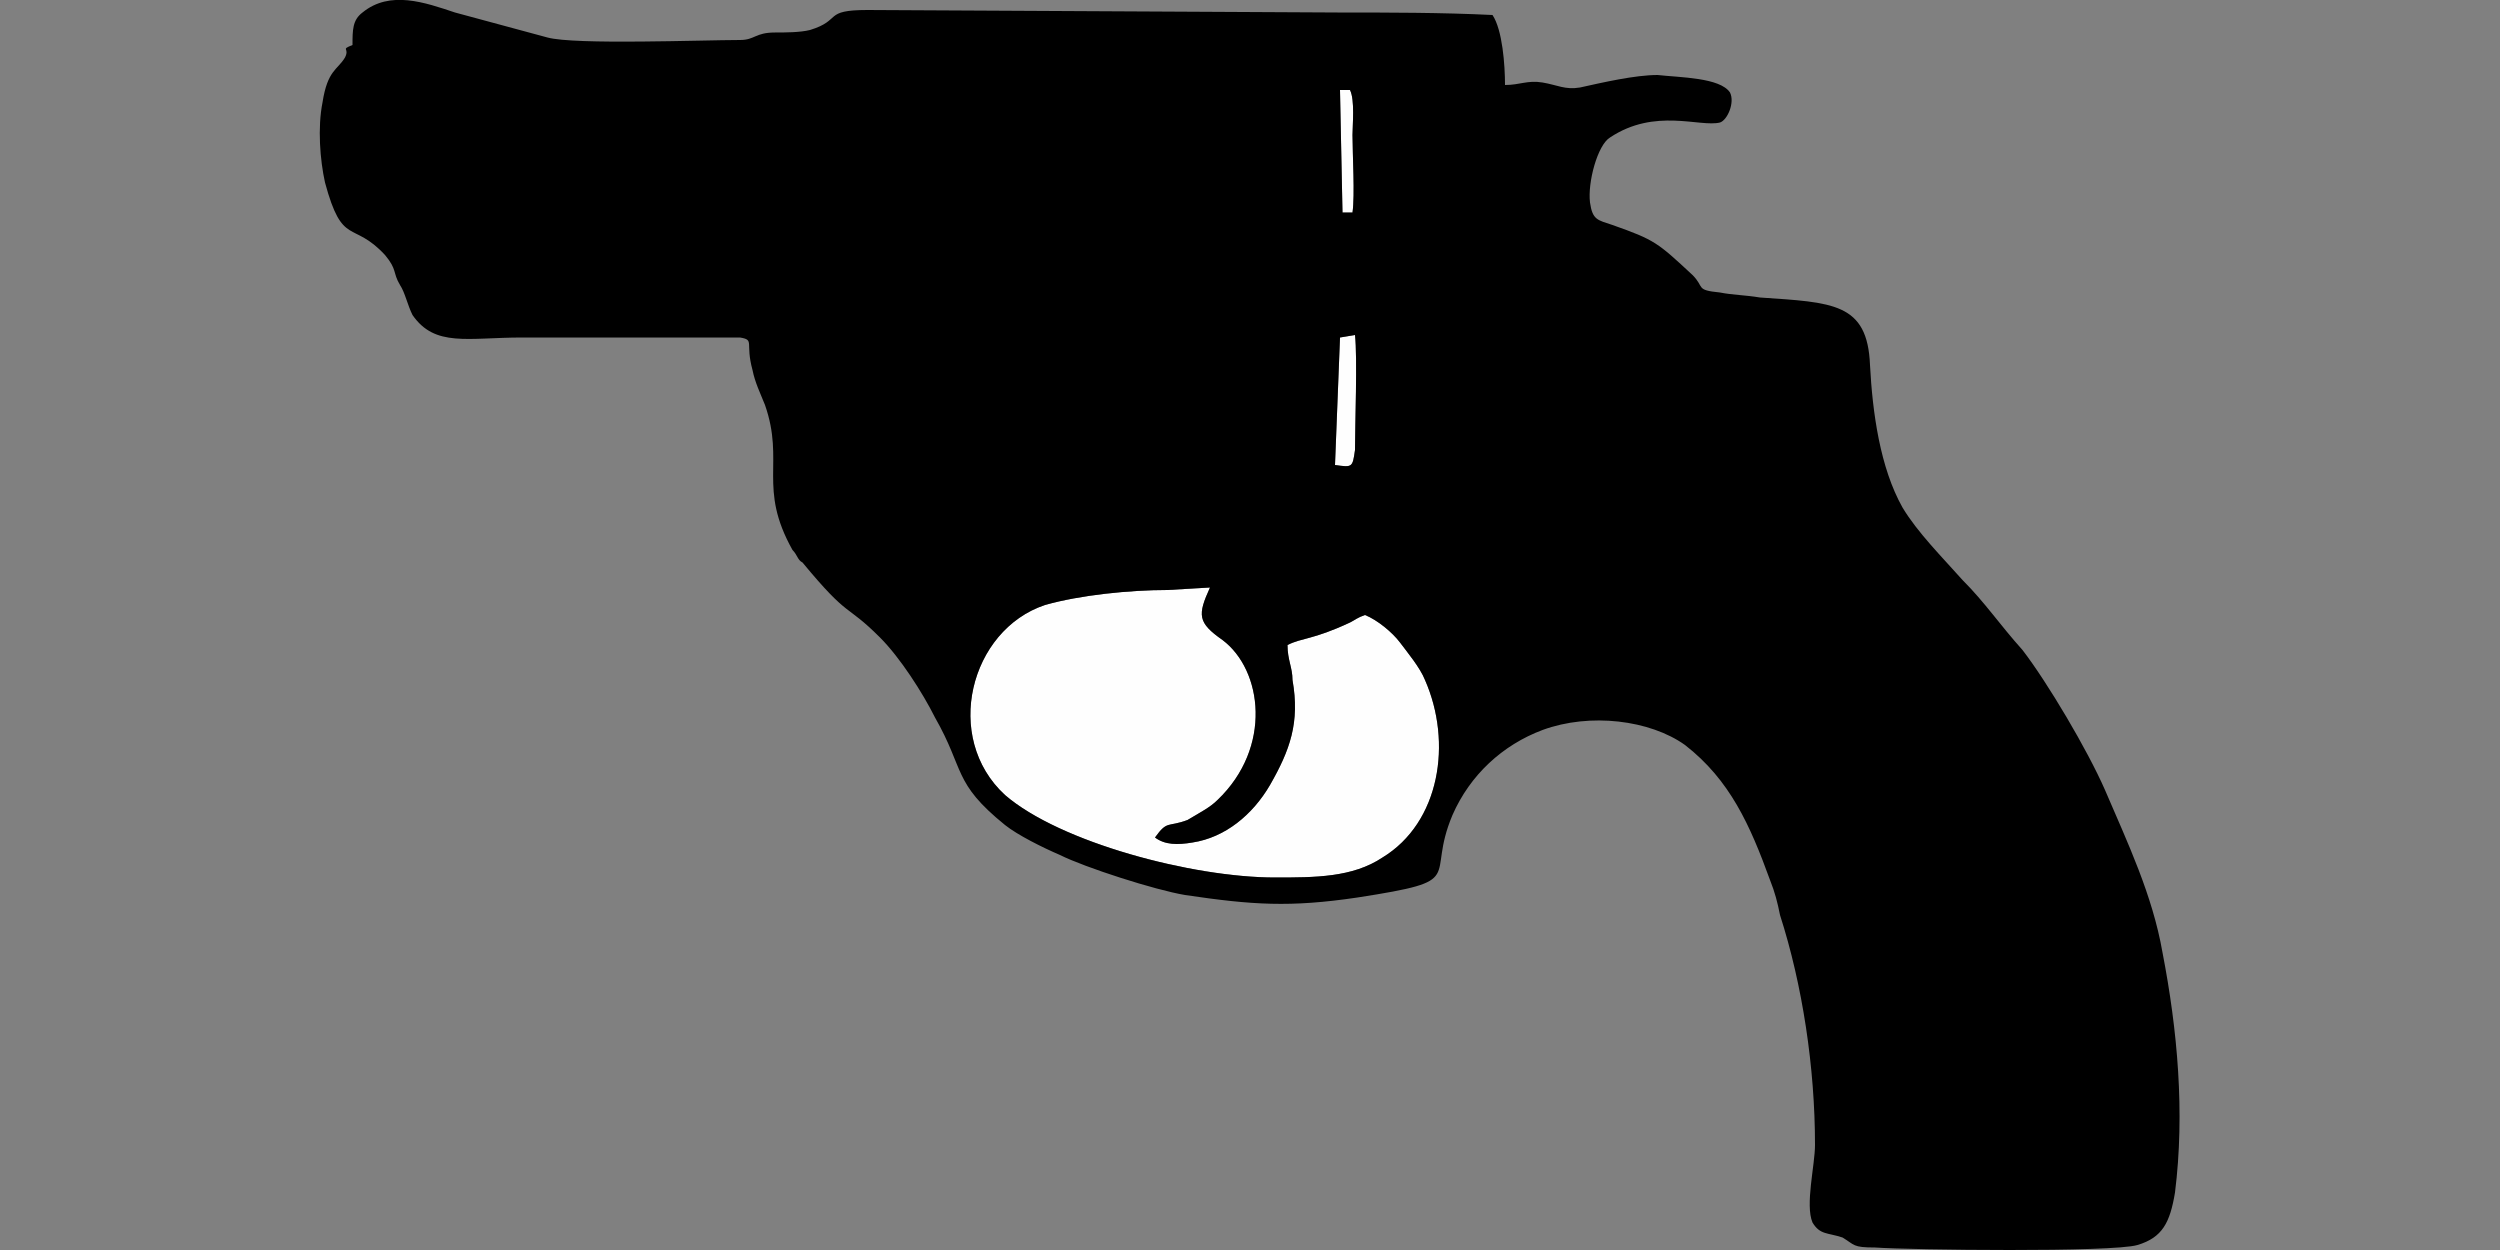 <?xml version="1.0" encoding="UTF-8"?>
<!DOCTYPE svg PUBLIC "-//W3C//DTD SVG 1.1//EN" "http://www.w3.org/Graphics/SVG/1.1/DTD/svg11.dtd">
<!-- Creator: CorelDRAW X8 -->
<svg xmlns="http://www.w3.org/2000/svg" xml:space="preserve" width="1000px" height="500px" version="1.1" style="shape-rendering:geometricPrecision; text-rendering:geometricPrecision; image-rendering:optimizeQuality; fill-rule:evenodd; clip-rule:evenodd"
viewBox="0 0 1000 500"
 xmlns:xlink="http://www.w3.org/1999/xlink">
 <rect x="0" y="0" width="1000" height="500" fill="#808080" stroke="none"/>
 <defs>
  <style type="text/css">
   <![CDATA[
    .fil1 {fill:black}
    .fil0 {fill:#FEFEFE}
   ]]>
  </style>
 </defs>
 <g id="Vrstva_x0020_1">
  <g id="_1001924992">
   <g>
    <path class="fil0" d="M484 235c-5,11 -5,14 5,21 16,12 20,43 -2,64 -3,3 -7,5 -12,8 -8,3 -8,0 -13,7 4,3 9,3 15,2 13,-2 24,-11 31,-23 8,-14 12,-25 9,-42 0,-5 -2,-8 -2,-14 6,-3 10,-2 25,-9 2,-1 3,-2 6,-3 5,2 11,7 14,11 3,4 8,10 10,15 11,25 6,57 -17,71 -12,8 -27,8 -43,8 -33,0 -86,-14 -108,-33 -25,-23 -14,-66 16,-76 14,-4 34,-6 49,-6l17 -1z"/>
    <path class="fil0" d="M542 134c1,9 0,36 0,46 -1,7 -1,7 -8,6l2 -51 6 -1z"/>
    <path class="fil0" d="M540 36c2,4 1,14 1,18 0,8 1,24 0,31l-4 0 -1 -49 4 0z"/>
   </g>
   <path class="fil1" d="M484 235l-17 1c-15,0 -35,2 -49,6 -30,10 -41,53 -16,76 22,19 75,33 108,33 16,0 31,0 43,-8 23,-14 28,-46 17,-71 -2,-5 -7,-11 -10,-15 -3,-4 -9,-9 -14,-11 -3,1 -4,2 -6,3 -15,7 -19,6 -25,9 0,6 2,9 2,14 3,17 -1,28 -9,42 -7,12 -18,21 -31,23 -6,1 -11,1 -15,-2 5,-7 5,-4 13,-7 5,-3 9,-5 12,-8 22,-21 18,-52 2,-64 -10,-7 -10,-10 -5,-21zm52 -100l-2 51c7,1 7,1 8,-6 0,-10 1,-37 0,-46l-6 1zm0 -99l1 49 4 0c1,-7 0,-23 0,-31 0,-4 1,-14 -1,-18l-4 0zm66 -2c6,0 9,-2 15,-1 6,1 9,3 15,2 9,-2 22,-5 31,-5 9,1 25,1 29,7 2,4 -1,11 -4,12 -8,2 -26,-6 -44,6 -5,3 -9,18 -8,26 1,7 3,7 9,9 17,6 18,7 32,20 5,5 1,6 11,7 5,1 10,1 16,2 29,2 43,2 44,27 1,19 4,41 13,57 6,10 16,20 24,29 9,9 15,18 24,28 10,13 26,40 33,56 9,21 19,42 23,65 6,31 9,64 5,96 -2,12 -5,18 -15,21 -10,3 -91,2 -105,1 -9,0 -8,-1 -13,-4 -6,-2 -9,-1 -12,-6 -3,-7 1,-23 1,-31 0,-31 -5,-64 -14,-92 -1,-5 -2,-9 -4,-14 -8,-22 -16,-40 -34,-54 -14,-10 -38,-13 -57,-6 -16,6 -29,18 -36,34 -11,26 7,26 -38,33 -27,4 -42,3 -69,-1 -12,-2 -40,-11 -50,-16 -7,-3 -17,-8 -22,-12 -21,-17 -16,-22 -28,-43 -5,-10 -14,-24 -22,-32 -14,-14 -12,-7 -31,-30 -2,-1 -2,-3 -4,-5 -14,-25 -3,-35 -11,-58 -2,-5 -4,-9 -5,-14 -3,-11 1,-12 -5,-13l-87 0c-22,0 -35,4 -44,-9 -2,-4 -3,-9 -5,-12 -3,-5 -1,-6 -6,-12 -13,-14 -17,-3 -24,-29 -2,-9 -3,-22 -1,-32 2,-13 6,-13 9,-18 2,-4 -2,-3 3,-5 0,-6 0,-10 4,-13 11,-9 25,-4 37,0l37 10c11,3 62,1 77,1 6,0 6,-3 14,-3 4,0 10,0 14,-1 13,-4 5,-8 23,-8l188 1c20,0 42,0 62,1 4,6 5,20 5,28z"/>
  </g>
 </g>
</svg>
